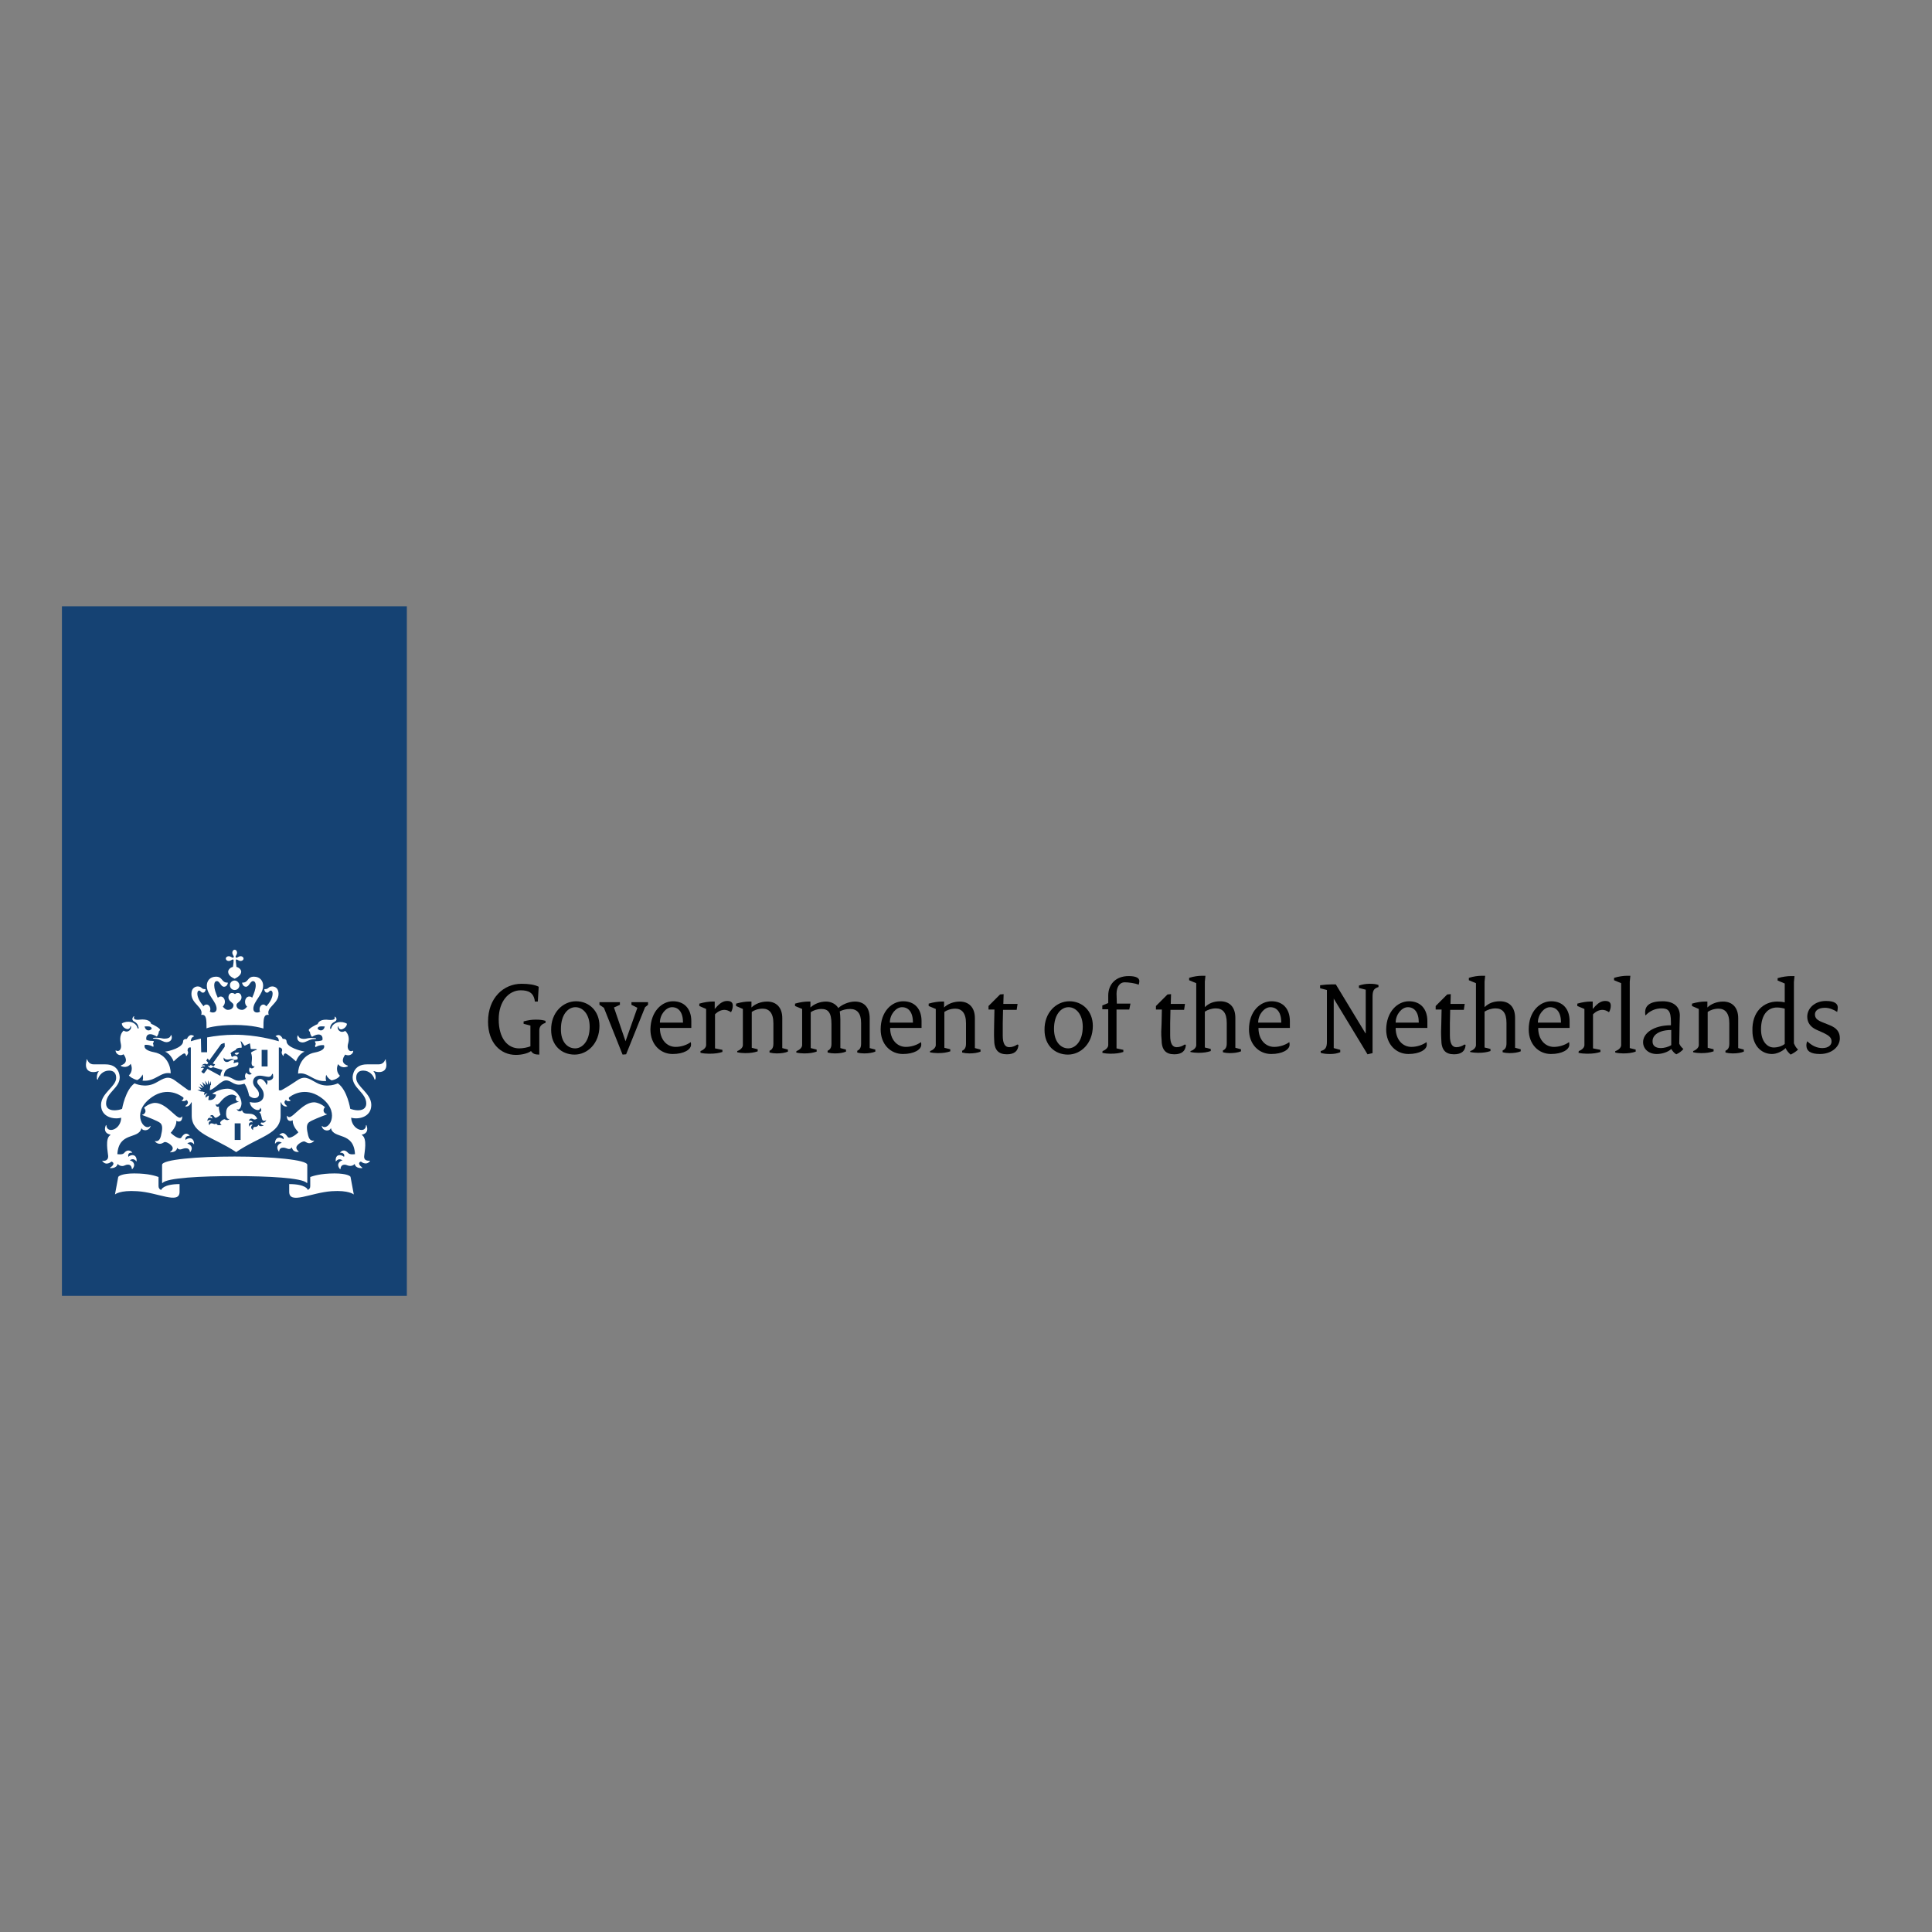<?xml version="1.0" encoding="UTF-8"?>
<svg xmlns="http://www.w3.org/2000/svg" xmlns:xlink="http://www.w3.org/1999/xlink" version="1.1" id="layer" x="0px" y="0px" viewBox="0 0 652 652" style="enable-background:new 0 0 652 652;" xml:space="preserve"><rect x="0" y="0" width="652" height="652" fill="#808080" stroke="none"/> <style type="text/css"> .st0{fill:#154273;} .st1{fill:#FFFFFF;} </style> <g id="Laag_1_1_"> <g> <rect x="20.9" y="204.6" class="st0" width="116.4" height="232.7"></rect> </g> <path class="st1" d="M81.2,384.7h-2v-5.6h2V384.7z M90.3,359.9h-2v-5.6h2V359.9z M52.8,350.2c-0.2,0-1.2,0-1.2,0.2 c0,0.2,0.5,0.1,1.2,0.2c1.6,0.3,2.3,1.1,3.4,1.1c1,0,2.1-0.7,1.7-2.2c-0.1-0.3-0.2-0.2-0.3,0c-0.2,0.7-1,1-1.8,1 C54.7,350.6,54.5,350.2,52.8,350.2z M41.7,355.8c0.2,0.3,2.1,2.7-0.8,3.7c-0.1,0-0.2,0.2,0,0.3c2.2,0.9,3.2-0.8,3.2-0.8 c1.1,2.5-0.6,3.9-0.6,3.9c0.2,0.4,1.3,1.2,2.8,1.6c0.6-0.3,1.4-0.9,1.8-1.9c0,0,0.4,1.1,0,2.1c4.4,0.4,6-3.1,9.4-2.5 c0.1,0,0.1,0,0.1-0.1c0-2.2-1.3-6.2-5.6-7c-4.2-0.8-3.1-2.5-3.1-2.5c1.8-0.1,2.8,0.7,2.8,0.7c0.3-0.5-0.1-1.1-0.1-1.1 c0.2-0.2,0.3-0.9,0.3-0.9c-2,0-2.5-0.4-2.5-0.4c-0.3-1.2,0.5-2.9,3.5-1.1c0.7-0.7,0.7-1.7,0.7-1.7c0.2-0.1,0.4-0.5,0.4-0.6 c0-0.5-2.4-1.8-3-2c-0.1-0.7-1.1-1.7-3.9-1.4c-1.3,0.2-2.3-0.2-1.8-1c0.1-0.1-0.2-0.2-0.3,0c-0.3,0.3-0.7,1.2,0.4,1.7 c1.3,0.7,1.3,1.9,1.4,2.1c0,0.3-0.3,0.3-0.4,0c-0.6-2.2-3.6-2.6-5.3-1.5c0.1,1.2,1.3,1.9,2,1.9c0.4,0,0.9-0.4,0.9-0.9 c0-0.3,0.1-0.2,0.2,0c0.3,0.8-0.9,2.4-2.5,1.4c-1.7,1.7-1,3.9-0.9,4.6c0.3,1.4-0.4,2.8-1.7,2.1c-0.1,0-0.1,0-0.1,0.1 C39.1,355.6,40.3,356.6,41.7,355.8z M51.2,347.2c-0.8,0.9-2.1,0.7-2.4-0.8C50.4,346.3,51.1,346.4,51.2,347.2z M102.5,350.6 c-0.9,0-1.7-0.4-1.8-1c0-0.2-0.2-0.2-0.3,0c-0.4,1.5,0.7,2.2,1.7,2.2c1.1,0,1.8-0.8,3.4-1.1c0.7-0.1,1.2,0,1.2-0.2 c0-0.2-1-0.2-1.2-0.2C103.8,350.2,103.6,350.6,102.5,350.6z M119.2,354.7c0-0.1-0.1-0.1-0.1-0.1c-1.3,0.6-2-0.7-1.7-2.1 c0.2-0.8,0.9-2.9-0.9-4.6c-1.7,1-2.8-0.6-2.5-1.4c0.1-0.2,0.2-0.2,0.2,0c0,0.5,0.5,0.9,0.9,0.9c0.7,0,1.9-0.8,2-1.9 c-1.7-1.1-4.7-0.7-5.3,1.5c-0.1,0.3-0.4,0.3-0.4,0c0-0.2,0.1-1.5,1.4-2.1c1.2-0.6,0.7-1.4,0.4-1.7c-0.1-0.1-0.4-0.1-0.3,0 c0.4,0.8-0.5,1.1-1.8,1c-2.8-0.4-3.7,0.7-3.9,1.4c-0.6,0.2-3,1.5-3,2c0,0.1,0.1,0.5,0.4,0.6c0,0,0,1,0.7,1.7c3-1.8,3.8-0.1,3.5,1.1 c0,0-0.5,0.4-2.5,0.4c0,0,0.1,0.7,0.3,0.9c0,0-0.5,0.6-0.1,1.1c0,0,1-0.8,2.8-0.7c0,0,1.1,1.7-3.1,2.5s-5.6,4.8-5.6,7 c0,0.1,0,0.2,0.1,0.1c3.4-0.6,5,2.9,9.4,2.5c-0.4-1,0-2.1,0-2.1c0.3,0.9,1.2,1.6,1.8,1.9c1.6-0.3,2.6-1.1,2.8-1.6 c0,0-1.7-1.4-0.6-3.9c0,0,1,1.7,3.2,0.8c0.2-0.1,0.1-0.2,0-0.3c-2.9-1-1-3.4-0.8-3.7C118,356.6,119.2,355.6,119.2,354.7z M109.6,346.4c-0.3,1.5-1.6,1.7-2.4,0.8C107.2,346.4,107.9,346.3,109.6,346.4z M78.4,321.5c0,0.4,0.2,0.7,0.3,0.9 c0.3,0.4,0.2,0.6,0.1,0.7c-0.1,0.1-0.3,0.2-0.7-0.1c-0.2-0.1-0.5-0.3-0.9-0.3c-0.6,0-1,0.4-1,0.8c0,0.3,0.3,0.8,1,0.8 c0.4,0,0.7-0.2,0.9-0.3c0.4-0.3,0.6-0.2,0.7-0.1c0.1,0.1,0,1.4-0.2,2.4c-1,0.2-1.6,1.1-1.6,1.6c0,1.3,1.3,2,2.2,2.4 c0.8-0.4,2.2-1.2,2.2-2.4c0-0.5-0.5-1.3-1.6-1.6c-0.1-1-0.3-2.3-0.2-2.4c0.1-0.1,0.3-0.2,0.7,0.1c0.2,0.1,0.5,0.3,0.9,0.3 c0.6,0,1-0.4,1-0.8c0-0.3-0.3-0.8-1-0.8c-0.4,0-0.7,0.2-0.9,0.3c-0.4,0.3-0.6,0.2-0.7,0.1c-0.1-0.1-0.2-0.3,0.1-0.7 c0.1-0.2,0.3-0.5,0.3-0.9c0-0.6-0.4-1-0.8-1C78.8,320.5,78.4,320.9,78.4,321.5z M79.2,330.9c-0.9,0-1.6,0.7-1.6,1.6 c0,0.9,0.7,1.6,1.6,1.6c0.9,0,1.6-0.7,1.6-1.6C80.7,331.6,80,330.9,79.2,330.9z M79.2,345.9c6.2,0,9.7,1.2,9.7,1.2 c0-3.1,0-4.9,1.8-4.6c-1-2.6,3.3-3.7,3.3-7.1c0-2.3-1.6-2.5-2.1-2.5c-1.4,0-1.2,0.9-2.4,0.9c-0.1,0-0.3,0-0.3,0.1 c0,0.4,0.3,1.1,0.9,1.1c0.7,0,0.7-0.7,1.3-0.7c0.2,0,0.6,0.2,0.6,1c0,1.5-1,3.1-2.1,4.3c-0.3-0.3-0.6-0.6-1-0.6 c-0.7,0-1.3,0.7-1.3,1.6c0,0.3,0,0.6,0.2,0.8c-0.4,0.2-0.7,0.3-1,0.3c-0.5,0-1.3-0.2-1.3-1.3c0-2.5,3.3-4.7,3.3-7.8 c0-1.5-1-3-3.1-3c-2.3,0-1.8,2-3.8,2c-0.1,0-0.2,0-0.2,0.1c0,0.1,0.3,1.3,1.3,1.3c1.1,0,1.4-1.9,2.4-1.9c0.3,0,0.9,0.2,0.9,1.5 c0,1-0.5,2.6-1.2,4.1c-0.3-0.3-0.6-0.4-1-0.4c-0.8,0-1.4,0.8-1.4,1.8c0,0.6,0.2,1.2,0.7,1.6c-0.5,0.6-1,1.1-1.7,1.1 c-1.3,0-1.9-0.8-1.9-1.6c0-0.9,1.7-1.2,1.7-2.6c0-1-0.6-1.5-1.2-1.5c-0.7,0-1,0.4-1,0.4s-0.4-0.4-1-0.4c-0.6,0-1.2,0.5-1.2,1.5 c0,1.4,1.7,1.7,1.7,2.6c0,0.8-0.6,1.6-1.9,1.6c-0.7,0-1.2-0.5-1.7-1.1c0.4-0.4,0.7-1,0.7-1.6c0-1-0.6-1.8-1.4-1.8 c-0.4,0-0.7,0.2-1,0.4c-0.7-1.5-1.2-3.1-1.2-4.1c0-1.3,0.5-1.5,0.9-1.5c1,0,1.3,1.9,2.4,1.9c1,0,1.3-1.1,1.3-1.3 c0-0.1-0.1-0.1-0.2-0.1c-2,0-1.5-2-3.8-2c-2.1,0-3.1,1.5-3.1,3c0,3.2,3.3,5.4,3.3,7.8c0,1.1-0.8,1.3-1.3,1.3c-0.3,0-0.6-0.1-1-0.3 c0.1-0.3,0.2-0.5,0.2-0.8c0-0.9-0.6-1.6-1.3-1.6c-0.4,0-0.8,0.2-1,0.6c-1.1-1.3-2.1-2.9-2.1-4.3c0-0.7,0.3-1,0.6-1 c0.5,0,0.6,0.7,1.3,0.7c0.6,0,0.9-0.7,0.9-1.1c0-0.1-0.2-0.1-0.3-0.1c-1.2,0-1-0.9-2.4-0.9c-0.5,0-2.1,0.3-2.1,2.5 c0,3.4,4.2,4.5,3.3,7.1c1.8-0.3,1.8,1.5,1.8,4.6C69.4,347,72.9,345.9,79.2,345.9z M67.8,350.5c-1.7,0.4-2.9,0.7-3.4,0.9 c0-0.7,0.3-1.4,1-1.6c0.1,0,0.1-0.1,0-0.2c-1.5-1-2.3,0.9-2.3,1c-0.5,0-1.3,0.1-1.3,0.8c0,2.2-4.9,3.4-6.1,3.5 c2,0.8,2.9,3.3,2.9,3.3c1.5-1.5,3.2-2.7,3.6-2.7c0.4,0,0.5,0.5,0.6,0.8c0,0.1,0.1,0.1,0.2,0c0.8-1.1,0.4-1.4,0.3-1.7 c0-0.3,0-1.3,1.1-1.1v14.4l-0.6,0.1c-0.3,0-2.4-1.7-4.8-3.4c-2.4-1.7-3.7-0.7-6.4,0.8c-3.6,2-7.2,0.2-7.2,0.2 c-3.1,2.2-4.2,8.6-4.2,8.6c-0.6,0.3-1.7,0.5-2.6,0.5c-2.4,0-2.8-1.4-2.8-2.3c0-3.7,4.6-5.2,4.6-8.8c0-0.9-0.4-4.4-4.8-4.4 c-0.6,0-3.9,0-3.9,0c-1.7,0-2-1.2-2.3-1.6c-0.1-0.2-0.3-0.1-0.2,0.1c0.1,0.3-0.2,0.8-0.2,1.7c0,1.5,0.9,2.4,2.5,2.4 c0.7,0,1.4-0.2,1.6-0.3c0.1-0.1,0.2,0,0.2,0.1c-0.7,0.8-0.7,2.4-0.5,2.7c0.1,0.1,0.2,0.1,0.2,0c0.4-1.5,1.8-3,3.8-3 c2.4,0,2.4,2,2.4,2.5c0,2.9-5.1,5.1-5.1,9.1c0,4.1,4.3,5,6.8,4.3c-0.1,4.1-4.8,5.5-5,2.6c0-0.1-0.1-0.2-0.2,0 c-0.6,1.4-0.3,2.7,1.5,3.1c0.1,0,0.1,0.1,0,0.2c-1.8,1.1-0.8,5.7-0.7,7c0.1,1.9-1.8,1.7-1.9,1.6c-0.1,0-0.2,0,0,0.2 c1.3,1.7,3,0.1,3,0.1c1.3,0.4,0.5,1.5-0.4,2c-0.1,0.1-0.1,0.2,0,0.2c0.2,0,2.1,0.2,2.5-1.4c0.9,1,2.1,0.7,2.4,0.5 c0.4-0.2,2.2-0.9,2.4,1.2c0,0.1,0.1,0,0.2,0c1.4-1.7-0.1-2.8-0.9-2.9c0.1-0.1,1.2-1,2.2,0.3c0.1,0.1,0.1,0.1,0.1-0.1 c0.1-2.2-1.7-2.4-2.8-1.4c0-0.2-0.4-1.5,1.3-1.4c0,0,0.1-0.1,0-0.1c-1.3-1.4-2.5-0.1-2.7,0.2c-0.6,0.7-2.1,0.4-2.3,0.4 c0.5-7.7,7.2-4.9,8.1-8.7c0-0.2,0.1-0.1,0.1,0c0.3,0.9,2.5,1,3-0.7c0-0.1,0-0.2-0.1-0.1c-2,2-6.4-4.1-0.3-9.1 c5.1-4.2,9.7-1.9,11.5-0.5c0.1,0.6-0.3,0.8-0.5,0.9c-0.1,0-0.1,0.1,0,0.2c0.5,0.2,1.2,0.1,1.5-0.3c1.1,0.8,0.2,1.7-0.3,2 c-0.1,0.1-0.1,0.1,0,0.2c1,0.2,1.8-0.8,1.9-1.4l0.2,0.1v4.4c0,6.2,7.1,7.1,15,12.3c7.8-5.3,15-6.1,15-12.3v-4.4l0.2-0.1 c0,0.6,0.9,1.6,1.9,1.4c0.1,0,0.1-0.1,0-0.2c-0.4-0.3-1.4-1.2-0.3-2c0.3,0.5,1,0.5,1.5,0.3c0.1,0,0.1-0.1,0-0.2 c-0.2-0.1-0.6-0.3-0.5-0.9c1.7-1.4,6.3-3.7,11.5,0.5c6,5,1.6,11-0.3,9.1c-0.1-0.1-0.1,0-0.1,0.1c0.4,1.8,2.7,1.7,3,0.7 c0-0.1,0.1-0.1,0.1,0c0.9,3.7,7.7,1,8.1,8.7c-0.1,0-1.7,0.3-2.3-0.4c-0.3-0.3-1.4-1.6-2.7-0.2c-0.1,0.1,0,0.1,0,0.1 c1.7,0,1.4,1.2,1.3,1.4c-1.2-1-3-0.8-2.8,1.4c0,0.2,0.1,0.2,0.1,0.1c1-1.3,2.1-0.3,2.2-0.3c-0.8,0.1-2.3,1.2-0.9,2.9 c0.1,0.1,0.1,0.2,0.2,0c0.2-2,2-1.4,2.4-1.2c0.3,0.1,1.5,0.5,2.4-0.5c0.3,1.6,2.3,1.4,2.5,1.4c0.1,0,0.1-0.1,0-0.2 c-0.8-0.6-1.6-1.6-0.4-2c0,0,1.7,1.5,3-0.1c0.1-0.1,0-0.2,0-0.2c-0.2,0-2.1,0.3-1.9-1.6c0.1-1.3,1.1-5.8-0.7-7 c-0.1-0.1-0.2-0.1,0-0.2c1.8-0.4,2-1.7,1.5-3.1c-0.1-0.2-0.2-0.1-0.2,0c-0.1,2.9-4.8,1.5-5-2.6c2.5,0.7,6.8-0.2,6.8-4.3 c0-4-5.1-6.2-5.1-9.1c0-0.5,0-2.5,2.4-2.5c2,0,3.4,1.5,3.8,3c0,0.1,0.1,0.1,0.2,0c0.3-0.4,0.2-1.9-0.5-2.7c-0.1-0.1,0-0.2,0.2-0.1 c0.2,0.1,0.9,0.3,1.6,0.3c1.6,0,2.5-0.9,2.5-2.4c0-0.9-0.3-1.4-0.2-1.7c0.1-0.1-0.1-0.2-0.2-0.1c-0.2,0.5-0.7,1.6-2.3,1.6 c0,0-3.4,0-3.9,0c-4.4,0-4.8,3.6-4.8,4.4c0,3.6,4.6,5.2,4.6,8.8c0,0.9-0.4,2.3-2.8,2.3c-1,0-2-0.3-2.6-0.5c0,0-1-6.4-4.2-8.6 c0,0-3.6,1.8-7.2-0.2c-2.7-1.5-4-2.5-6.5-0.8S95,368,94.7,368l-0.6-0.1v-14.4c1.1-0.1,1.2,0.9,1.1,1.1c-0.1,0.3-0.4,0.6,0.3,1.7 c0.1,0.1,0.1,0,0.2,0c0-0.3,0.2-0.8,0.6-0.8c0.4,0,2.1,1.3,3.6,2.7c0,0,0.8-2.5,2.9-3.3c-1.1-0.2-6.1-1.4-6.1-3.5 c0-0.7-0.8-0.9-1.3-0.8c0-0.1-0.8-2-2.3-1c-0.1,0-0.1,0.2,0,0.2c0.7,0.2,1,0.8,1,1.6c-1.4-0.4-7.6-2.2-14.8-2.2 c-3.5,0-6.8,0.4-9.4,0.9v5h-2L67.8,350.5L67.8,350.5 M54.4,401.6c-0.5-0.2-0.9-0.6-0.9-1.3v-3.1c-0.9-0.3-3.3-1.2-8.2-1.2 c-4,0-5.3,0.9-5.4,1.2l-1.1,5.9c0,0,1.6-1.5,7.5-1.1c7,0.4,14.3,4.6,14.3,0.2v-2.6C55.2,399.6,54.4,401.4,54.4,401.6z M97.6,399.6 v2.6c0,4.4,7.3,0.3,14.3-0.2c5.8-0.4,7.5,1.1,7.5,1.1l-1.1-5.9c0-0.3-1.3-1.2-5.4-1.2c-4.8,0-7.3,0.9-8.2,1.2v3.1 c0,0.7-0.3,1-0.9,1.3C104,401.4,103.1,399.6,97.6,399.6z M79.2,396.9c11.3,0,22.8,0.6,24.3,2.3c0.1,0.1,0.2,0,0.2-0.1v-6 c0-1.7-11.9-2.8-24.5-2.8s-24.5,1-24.5,2.8v6c0,0.1,0,0.2,0.2,0.1C56.3,397.5,67.8,396.9,79.2,396.9z M69.1,368.6l-1.1-0.3 l-0.1,0.1l-1.3-0.6c0,0,1,0,1.2,0c0.1,0,0.1-0.1,0.1-0.1c-0.5-0.5-1-1-1-1s0.5,0.2,1.3,0.5c0.1,0,0.1,0,0.1-0.1 c-0.4-0.5-0.9-1.3-0.9-1.3s1.1,0.7,1.3,0.9c0.1,0,0.1,0,0.1-0.1c-0.3-0.7-0.6-1.5-0.6-1.5l1.2,1.1c0,0,0.1,0,0.1,0 c-0.1-0.5-0.3-1.5-0.3-1.5l0.9,1.3c0,0.1,0.1,0,0.1,0c0-0.3,0-1.4,0-1.4s0.4,0.8,0.5,1.3c0,0.1,0.1,0.1,0.1,0 c0-0.1,0.4-1.1,0.4-1.1l0,1.4l-0.2,0l-0.2,1.7c1.7-0.4,3.8-3.3,5.5-3.3c2,0,2.7,2.3,6.2,1.1c0.9,1.3,1.2,2.5,1.6,4.1 c1.4,1.3,3.3,0.9,3.3-0.5c0-1.9-2-2.2-2-4.2c0-0.9,0.6-2.1,2.3-2.1c0.9,0,2.2,0.4,2.9,0.4c0.9,0,1.1-0.6,1.2-0.9 c0.1-0.2,0.3-0.1,0.3,0c0,0.2,0.1,0.4,0.1,0.9c0,1.2-1.8,1.4-2,1.2c-0.1-0.1-0.2,0-0.1,0.1c0.3,0.2,0.2,1-0.1,1.4c0,0-0.1,0-0.1,0 c-0.2-0.9-1.2-2-2.1-2c-0.3,0-1,0.2-1,1c0,1.1,2.2,2.1,2.2,4.4c0,2.4-2.4,3-4.7,2.4c0.1,2.3,3.4,3.6,3.5,2c0-0.1,0.1,0,0.1,0 c0.5,0.7,0.3,1.2-0.4,1.5c0.6,0.3,0.7,1.4,0.9,2.2c0.3,1.1,1.4,0.5,1.4,0.4c0.1,0,0.1,0,0,0.1c-0.4,1.1-1.6,0.7-1.6,0.7 c-0.6,0.4,0.1,0.8,0.7,1c0.1,0,0.1,0.1,0,0.1c-0.4,0.1-1.2,0.4-1.7-0.3c-0.3,0.7-0.9,0.7-1.2,0.7c-0.4,0-0.7,0.4-0.6,1 c0,0,0,0.1-0.1,0c-1-0.7-0.4-1.5,0-1.7c-0.1,0-0.8-0.3-1.1,0.5c0,0.1-0.1,0.1-0.1,0c-0.4-1.2,0.5-1.6,1.2-1.3 c0-0.2-0.4-0.8-1.3-0.6c0,0-0.1,0,0-0.1c0.2-0.4,0.6-0.9,1.5-0.4c0.4,0.3,1.2-0.1,1.3-0.2c-1.5-3-4.4-0.5-5.1-2.8 c0,0-0.1-0.1-0.1,0c-0.2,0.5-1.4,0.5-1.7-0.4c0-0.1,0-0.1,0.1,0c0.2,0.2,0.6,0.3,1.1-0.4c0.3-0.5,0.4-1.2,0.4-1.6 c0-1.8-1.8-4.9-4.7-4.9c-1.8,0-3.7,0.7-5.2,1.7l1.3,0.3c-0.1,1.3-1.4,2.1-2.6,1.8l0.2-1.5c-0.2,0.1-0.7,0.3-1,0.7c0,0-0.1,0-0.1,0 c-0.2-0.9,0.5-1.3,0.7-1.4c0,0,0,0,0,0c-0.7,0-1,0.4-1.1,0.6c0,0,0,0,0,0C68.9,369.4,68.8,369,69.1,368.6z M73,379.1 c-0.5,0.6-1,0-1.6,0c-0.6,0-0.7,0.5-0.7,0.7c0,0,0,0,0,0c-0.7-1,0.1-1.5,0.6-1.6c-0.1-0.1-0.8-0.5-1.2,0.1c0,0-0.1,0-0.1,0 c0-1.2,0.9-1.3,1.6-0.8c0.1-0.5-0.2-0.8-0.7-0.8c-0.1,0-0.1,0,0-0.1c0.2-0.2,0.4-0.3,0.6-0.3c0.7,0,0.8,0.9,1.2,0.9 c0.7,0,1.6-0.9,1.7-1c0,0-0.7-1.8-0.5-2.8c0,0,0,0,0,0c-0.3,0.2-1.1,0.2-1.1-0.8c0-0.1,0-0.1,0.1,0c0.3,0.5,0.9-0.1,1.2-0.4 c0.3-0.3,2-2.8,4.2-2.8c0.5,0,1.1,0.3,1.6,0.6c-0.8,0.9,0,1.8,0.6,1.7c0.1,0,0.1,0,0,0.1c-2.9,1.1-4.2,1.5-4.2,4 c0,1.3,0.4,2,1.2,1.8c0,0,0.1,0,0,0c-0.3,0.3-0.6,0.4-0.8,0.4c-0.6,0-0.7-0.3-1-0.3c-0.3,0-1.4,0.7-1.4,1.2c0,0.2,0.1,0.5,0.5,0.7 c0,0,0,0,0,0C74.1,379.8,73.2,379.9,73,379.1z M80.7,355.2c-0.9,0-1.5,0.1-1.5,0.4C79.7,356.1,80.3,356.1,80.7,355.2z M77.4,357.5 c0.7-0.2,1.3-0.1,1.4-0.1c0.1,0,0.1,0.2,0,0.2c-1.3,0.2-1.4,0.8-2.3,0.8c-0.6,0-1.2-0.6-1-1.4c0-0.1,0.1-0.1,0.1,0 C75.8,357.4,76.3,357.7,77.4,357.5z M59.8,387.4c0.9,1.1,1.7,0.1,2.9,0.1c0.6,0,1.3,0.2,1.4,1.3c0,0.1,0,0.1,0.1,0 c1.3-1.7-0.2-2.7-1-2.9c0.2-0.2,1.4-0.9,2.2,0.2c0,0.1,0.1,0,0.1,0c0-2.2-1.7-2.4-2.9-1.4c-0.2-0.9,0.4-1.4,1.3-1.4 c0.1,0,0.1-0.1,0.1-0.1c-1.5-1.6-2.6,0.4-2.8,0.7c-0.6,0.8-2.7-0.7-3.6-1.6c0,0,1.9-2,1.9-3.7c0-0.1,0-0.3,0-0.3c0,0,0-0.1,0.1,0 c0.2,0.1,0.4,0.2,0.7,0.2c0.4,0,1.2-0.1,1.2-1.7c0-0.1,0-0.1-0.1,0c-0.2,0.3-0.5,0.4-0.7,0.4c-1.5,0-4.7-5-8.4-5 c-1,0-2.8,0.7-3.7,1.7c0.4,0.3,0.5,0.8,0.5,1.2c-0.1,0.6-0.6,1-1.1,1.1c-0.1,0-0.1,0.1,0,0.1c1.9,0.7,5.3,2,6.1,2.7 c0.9,0.8,0.7,2.3,0.2,4.4c-0.5,2-1.6,1.7-2,1.7c-0.1,0-0.1,0,0,0.1c0.5,0.6,1.1,0.8,1.6,0.8c1,0,1.3-0.6,1.8-0.6 c0.8,0,2.6,1.2,2.6,2.1c0,0.5-0.4,1-0.9,1.3c0,0,0,0.1,0,0.1C57.9,388.8,59.5,388.9,59.8,387.4z M100.9,388.7 C100.9,388.7,100.9,388.6,100.9,388.7c-0.5-0.4-0.9-0.9-0.9-1.4c0-0.9,1.8-2.1,2.6-2.1c0.5,0,0.9,0.6,1.8,0.6 c0.5,0,1.1-0.2,1.6-0.8c0,0,0-0.1,0-0.1c-0.4,0.1-1.5,0.3-2-1.7c-0.5-2.1-0.7-3.6,0.2-4.4c0.8-0.7,4.2-2,6.1-2.7 c0.1,0,0.1-0.1,0-0.1c-0.5-0.1-1-0.5-1.1-1.1c0-0.4,0-0.9,0.5-1.2c-0.9-1-2.8-1.7-3.7-1.7c-3.7,0-6.9,5-8.4,5 c-0.2,0-0.4-0.1-0.7-0.4c0-0.1-0.1-0.1-0.1,0c0,1.5,0.8,1.7,1.2,1.7c0.2,0,0.5-0.1,0.7-0.2c0,0,0.1,0,0.1,0c0,0.1,0,0.2,0,0.3 c0,1.8,1.9,3.7,1.9,3.7c-0.8,0.9-3,2.4-3.6,1.6c-0.3-0.3-1.3-2.3-2.8-0.7c0,0.1,0,0.1,0.1,0.1c0.8,0,1.5,0.6,1.3,1.4 c-1.2-1-2.9-0.8-2.9,1.4c0,0.1,0.1,0.1,0.1,0c0.8-1.1,2-0.4,2.2-0.2c-0.8,0.1-2.3,1.1-1,2.9c0,0.1,0.1,0.1,0.1,0 c0.1-1.1,0.8-1.3,1.4-1.3c1.2,0,2,1.1,2.9-0.1C98.8,388.9,100.5,388.8,100.9,388.7z M70.8,359.7c-0.1,0.2-0.5,0-0.7-0.1 c0,0,0,0,0,0c0.1,0.2,0.5,0.8,1,0.8c0.3,0,0.6-0.1,0.7-0.3c0,0,2.2,0.7,3.3,1c-0.4,0.6-0.7,1.2-0.7,2c-0.9-0.5-4.4-2.4-4.4-2.4 l-1.1,1.5c-0.2,0.2-1-0.4-0.9-0.6l0.8-1.1c-0.3-0.3-0.9-0.1-1.1,0c0,0,0,0,0,0c0.1-0.2,0.5-0.9,1.5-0.6c0-0.6-0.9-0.4-1.2-0.3 c0,0,0,0,0,0c0.3-0.3,1-0.9,1.9-0.4l0.4-0.5l-0.7-0.8l0.5-0.7l0.5,0.7l4-5.5c0.1-0.1,0.9-0.4,1.2-0.4c0,0.3,0.1,1.1,0,1.3l-4,5.6 l0.8,0.3l-0.5,0.7l-1-0.5L70.8,359.7z M84.9,358.8c0,0.5,0.3,1.3,1,1c0,0,0.1,0,0,0c-0.1,0.6-1.1,1.1-1.6,0.4 c-0.4,0.9-0.3,1.7,0.6,2.1c0,0,0,0.1,0,0.1c-0.5,0.4-1.3,0.3-1.7-0.4c-0.7,0.5-0.6,1.7-0.2,2.1c0,0-2,1.2-3.8,0.3 c-1.2-0.6-2.2-1.3-3.7-1.2c0.2-2.2,1.3-2.7,3.3-3.1c1.6-0.3,1.8-1,1.6-1.6c-0.5-0.1-1.5,0.3-1.5,0.3c-0.2-0.3,0.1-0.6,0.1-0.6 c-0.1-0.1-0.1-0.5-0.1-0.5c1.1,0,1.3-0.3,1.3-0.3c0.2-1.2-1-1.3-1.9-0.7c-0.4-0.4-0.3-0.9-0.3-0.9c-0.1-0.1-0.2-0.3-0.2-0.3 c0-0.3,1.3-1,1.7-1.1c0.1-0.4,0.6-0.9,2-0.8c0.2-0.4-0.1-1.7-0.3-2.1c0-0.1,0-0.2,0.1-0.1c0.5,0.3,1,1.5,1.3,1.5 c0,0,1.6-0.8,1.7-0.8c0.1,0,0.3,1.8,0.3,1.8c0.2,0.3,1.4,0,2,0.2c0.1,0.1,0.1,0.2,0,0.2c-0.4,0.1-1.7,0.6-1.9,1 C85.3,356.7,84.9,358.3,84.9,358.8z"></path> </g> <g id="Isolatiemodus"> <g> <path d="M176,332c2.5,0,4.4,0.3,5.8,1l-0.3,5h-1l-0.1-0.7c-0.5-2.2-1.9-3.1-4.7-3.1c-3.9,0-7.4,3.6-7.4,9.8c0,6.4,3,9.8,6.9,9.8 c1.3,0,2.8-0.3,3.8-0.7v-7l-2.3-0.6v-0.8c1.5-0.4,2.6-0.6,4.1-0.6c1.4,0,2.2,0.1,3.3,0.4v0.7c-1.4,0.4-2.1,1.3-2.1,2.5v8.2 c-1.5,0-2.2-0.3-2.8-1.2c-0.9,0.7-2.9,1.3-5.1,1.3c-5.3,0-9.4-4.2-9.4-11.2C164.7,336.7,170,332,176,332z"></path> <path d="M194.4,337.9c4.4,0,7.9,3.3,7.9,8.3c0,6-4.1,9.7-8.4,9.7c-4.4,0-7.9-3.1-7.9-8.3C185.9,341.7,190,337.9,194.4,337.9z M194.1,353.8c2.4,0,4.9-2.4,4.9-7.3c0-4.2-2.3-6.6-4.8-6.6c-2.5,0-4.9,2.5-4.9,7.3C189.2,351.6,191.5,353.8,194.1,353.8z"></path> <path d="M203.8,340.1l-1.5-1v-0.9h6.9v0.9l-2,0.9l3.9,11.4h0l4-11.3l-2-1v-0.9h5.6v0.9l-1,0.8l-6.4,15.9l-1.2,0.1L203.8,340.1z"></path> <path d="M227.1,337.9c3.9,0,6.2,2.6,6.2,6.7c0,0.7,0,1.4,0,2.3h-10.6c0,4,2.4,6.4,5.3,6.4c1.8,0,3.7-0.6,5.1-1.6 c0.1,0.2,0.1,0.6,0.1,0.9c0,1.6-2.4,3.1-6.2,3.1c-4.1,0-7.5-3.2-7.5-8.3C219.6,341.3,223.4,337.9,227.1,337.9z M230.5,345.1 c0-3.5-1.5-5.2-3.7-5.2c-2,0-4.1,2.4-4.1,5.2H230.5z"></path> <path d="M236.4,354.7c0.9-0.3,1.9-1.1,1.9-2v-12.2l-2.3-1v-0.8c1.7-0.5,3.3-0.7,4.3-0.7h0.9v2.5h0l1-1.1c1-1,2-1.6,3.2-1.6 c1.3,0,1.9,0.5,1.9,1.6c0,0.7-0.2,1.5-0.6,2.2c-0.7-0.5-1.5-0.8-2.2-0.8c-1.1,0-2.2,0.5-3.2,1.5v11.5l2.5,0.5v0.7 c-1.2,0.4-2.4,0.6-4.5,0.6c-1,0-2-0.1-2.9-0.3L236.4,354.7L236.4,354.7z"></path> <path d="M248.8,354.7c0.9-0.3,1.9-1.1,1.9-2v-12.2l-2.3-1v-0.8c1.7-0.5,3.3-0.7,4.3-0.7h0.9v2c1.2-1.2,3.2-2,5.3-2 c3,0,5.1,1.9,5.1,5.6v10.1l1.9,0.5v0.7c-1,0.4-2.2,0.6-3.8,0.6c-0.8,0-1.6-0.1-2.4-0.3v-0.6c0.9-0.4,1.3-1.1,1.3-2.4v-6.9 c0-3.5-1.5-4.9-3.6-4.9c-1.5,0-2.9,0.5-3.7,1.1v12.1l2,0.5v0.7c-1.2,0.4-2.4,0.6-4.2,0.6c-0.9,0-1.9-0.1-2.7-0.3 C248.8,355.4,248.8,354.7,248.8,354.7z"></path> <path d="M268.8,354.7c0.9-0.3,1.9-1.1,1.9-2v-12.2l-2.4-1v-0.8c1.7-0.5,3.3-0.7,4.3-0.7h0.9v2c1.3-1.2,3.2-2,5.3-2 c1.7,0,3.4,0.9,4.1,2.2c1.1-1.1,3.5-2.2,5.6-2.2c3,0,5,1.8,5,5.7v10l1.9,0.5v0.7c-1,0.4-2.3,0.6-3.8,0.6c-0.7,0-1.6-0.1-2.3-0.3 v-0.6c0.9-0.4,1.3-1.1,1.3-2.4v-7c0-3.3-1.4-4.7-3.7-4.7c-1.3,0-2.5,0.3-3.5,0.8c0.1,0.8,0.2,1.8,0.2,2.7v9.7l1.9,0.5v0.7 c-1,0.4-2.2,0.6-3.8,0.6c-0.8,0-1.6-0.1-2.4-0.3v-0.6c0.9-0.4,1.3-1.1,1.3-2.4v-6.6c0-4-1.2-5.1-3.4-5.1c-1.4,0-2.8,0.5-3.6,1.1 v12.1l2,0.5v0.7c-1.3,0.4-2.4,0.6-4.2,0.6c-0.9,0-1.9-0.1-2.7-0.3L268.8,354.7L268.8,354.7z"></path> <path d="M304.8,337.9c3.9,0,6.2,2.6,6.2,6.7c0,0.7,0,1.4,0,2.3h-10.6c0,4,2.4,6.4,5.3,6.4c1.8,0,3.7-0.6,5.1-1.6 c0.1,0.2,0.1,0.6,0.1,0.9c0,1.6-2.4,3.1-6.2,3.1c-4.1,0-7.5-3.2-7.5-8.3C297.2,341.3,301,337.9,304.8,337.9z M308.1,345.1 c0-3.5-1.5-5.2-3.7-5.2c-2,0-4.1,2.4-4.1,5.2H308.1z"></path> <path d="M313.9,354.7c0.9-0.3,1.9-1.1,1.9-2v-12.2l-2.4-1v-0.8c1.7-0.5,3.3-0.7,4.3-0.7h0.9v2c1.2-1.2,3.2-2,5.3-2 c3,0,5.1,1.9,5.1,5.6v10.1l1.9,0.5v0.7c-1,0.4-2.2,0.6-3.8,0.6c-0.8,0-1.6-0.1-2.4-0.3v-0.6c0.9-0.4,1.3-1.1,1.3-2.4v-6.9 c0-3.5-1.5-4.9-3.6-4.9c-1.5,0-2.9,0.5-3.7,1.1v12.1l2,0.5v0.7c-1.2,0.4-2.4,0.6-4.2,0.6c-0.9,0-1.9-0.1-2.7-0.3L313.9,354.7 L313.9,354.7z"></path> <path d="M335.5,345.5l0.1-4.8h-2v-1.2l3.9-3.9l1.2-0.1l-0.1,3.3h4.8l-0.3,2h-4.6l-0.1,4.5c0,1.5,0,2.9,0,4.2 c0,2.9,0.9,3.9,2.2,3.9c1,0,2-0.4,2.7-0.9l0.4,0.1c-0.1,2.1-1.4,3.2-3.9,3.2c-2.9,0-4.3-1.5-4.3-5 C335.4,349.1,335.5,347.2,335.5,345.5z"></path> <path d="M360.9,337.9c4.4,0,7.9,3.3,7.9,8.3c0,6-4.1,9.7-8.4,9.7c-4.4,0-7.9-3.1-7.9-8.3C352.4,341.7,356.5,337.9,360.9,337.9z M360.5,353.8c2.4,0,4.9-2.4,4.9-7.3c0-4.2-2.3-6.6-4.8-6.6c-2.5,0-4.9,2.5-4.9,7.3C355.7,351.6,358,353.8,360.5,353.8z"></path> <path d="M372.1,354.7c0.9-0.3,1.9-1.1,1.9-2v-12.1h-2v-1.3l2-0.8V336c0-3.8,2.5-6.6,6.9-6.6c2.6,0,3.6,0.7,3.6,1.7 c0,0.3-0.1,0.8-0.2,1.2c-1.3-0.5-3.4-0.8-4.8-0.8c-1.5,0-2.7,1.4-2.7,3.9c0,0.5,0.1,2.4,0.1,3.3h4.6l-0.4,2h-4.3v13.1l2.3,0.5v0.7 c-1.2,0.4-2.4,0.6-4.4,0.6c-0.9,0-1.9-0.1-2.7-0.3L372.1,354.7L372.1,354.7z"></path> <path d="M392,345.5l0.1-4.8h-2v-1.2l3.9-3.9l1.2-0.1l-0.1,3.3h4.8l-0.3,2h-4.6l-0.1,4.5c0,1.5,0,2.9,0,4.2c0,2.9,0.9,3.9,2.2,3.9 c1,0,2-0.4,2.7-0.9l0.4,0.1c-0.1,2.1-1.4,3.2-3.9,3.2c-2.9,0-4.3-1.5-4.3-5C391.8,349.1,391.9,347.2,392,345.5z"></path> <path d="M401.8,354.7c1-0.3,1.9-1.1,1.9-2v-20.9l-2.4-1v-0.8c1.6-0.5,3.1-0.7,4.3-0.7h1.2l-0.2,2v8.6c1.3-1.3,3-2,5.2-2 c3.1,0,5.1,1.9,5.1,5.6v10.1l1.9,0.5v0.7c-1,0.4-2.3,0.6-3.8,0.6c-0.7,0-1.6-0.1-2.3-0.3v-0.6c0.9-0.4,1.3-1.1,1.3-2.4v-6.9 c0-3.5-1.4-4.9-3.7-4.9c-1.4,0-2.8,0.5-3.7,1.1v12.1l2,0.5v0.7c-1.2,0.4-2.4,0.6-4.2,0.6c-0.8,0-1.9-0.1-2.7-0.3L401.8,354.7 L401.8,354.7z"></path> <path d="M429.1,337.9c3.9,0,6.2,2.6,6.2,6.7c0,0.7,0,1.4,0,2.3h-10.6c0,4,2.4,6.4,5.3,6.4c1.8,0,3.7-0.6,5.1-1.6 c0.1,0.2,0.1,0.6,0.1,0.9c0,1.6-2.4,3.1-6.2,3.1c-4.1,0-7.5-3.2-7.5-8.3C421.5,341.3,425.3,337.9,429.1,337.9z M432.4,345.1 c0-3.5-1.5-5.2-3.7-5.2c-2,0-4.1,2.4-4.1,5.2H432.4z"></path> <path d="M445.7,354.7c1.6-0.4,2.1-1.2,2.1-3.2v-17.4l-2.3-0.6v-1c1.4-0.2,2.8-0.3,4-0.3h1.3l10,16.5l0.1,0V334l-2.3-0.6v-0.8 c1.2-0.4,2.4-0.6,3.6-0.6c1.4,0,2.1,0.1,3,0.4v0.7c-1.6,0.5-2,1.2-2,3.4v18.9l-1.7,0.4L450.1,337l0,0v16.7l2.2,0.6v0.8 c-1,0.4-2.1,0.6-3.3,0.6c-1.4,0-2.4-0.1-3.3-0.4V354.7z"></path> <path d="M475.5,337.9c3.9,0,6.2,2.6,6.2,6.7c0,0.7,0,1.4,0,2.3H471c0,4,2.4,6.4,5.3,6.4c1.8,0,3.7-0.6,5.1-1.6 c0.1,0.2,0.1,0.6,0.1,0.9c0,1.6-2.4,3.1-6.2,3.1c-4.1,0-7.5-3.2-7.5-8.3C467.9,341.3,471.7,337.9,475.5,337.9z M478.8,345.1 c0-3.5-1.5-5.2-3.7-5.2c-2,0-4.1,2.4-4.1,5.2H478.8z"></path> <path d="M486.4,345.5l0.1-4.8h-2v-1.2l3.9-3.9l1.2-0.1l-0.1,3.3h4.8l-0.3,2h-4.6l-0.1,4.5c0,1.5,0,2.9,0,4.2 c0,2.9,0.9,3.9,2.2,3.9c1,0,2-0.4,2.7-0.9l0.4,0.1c-0.1,2.1-1.4,3.2-3.9,3.2c-2.9,0-4.3-1.5-4.3-5 C486.3,349.1,486.3,347.2,486.4,345.5z"></path> <path d="M496.2,354.7c1-0.3,1.9-1.1,1.9-2v-20.9l-2.4-1v-0.8c1.6-0.5,3.1-0.7,4.3-0.7h1.2l-0.2,2v8.6c1.3-1.3,3-2,5.2-2 c3.1,0,5.1,1.9,5.1,5.6v10.1l1.9,0.5v0.7c-1,0.4-2.3,0.6-3.8,0.6c-0.7,0-1.6-0.1-2.3-0.3v-0.6c0.9-0.4,1.3-1.1,1.3-2.4v-6.9 c0-3.5-1.4-4.9-3.7-4.9c-1.4,0-2.8,0.5-3.7,1.1v12.1l2,0.5v0.7c-1.2,0.4-2.4,0.6-4.2,0.6c-0.8,0-1.9-0.1-2.7-0.3L496.2,354.7 L496.2,354.7z"></path> <path d="M523.5,337.9c3.9,0,6.2,2.6,6.2,6.7c0,0.7,0,1.4,0,2.3h-10.6c0,4,2.4,6.4,5.3,6.4c1.8,0,3.7-0.6,5.1-1.6 c0.1,0.2,0.1,0.6,0.1,0.9c0,1.6-2.4,3.1-6.2,3.1c-4.1,0-7.5-3.2-7.5-8.3C515.9,341.3,519.7,337.9,523.5,337.9z M526.8,345.1 c0-3.5-1.5-5.2-3.7-5.2c-2,0-4.1,2.4-4.1,5.2H526.8z"></path> <path d="M532.8,354.7c0.9-0.3,1.9-1.1,1.9-2v-12.2l-2.4-1v-0.8c1.7-0.5,3.3-0.7,4.3-0.7h0.9v2.5h0l1-1.1c1-1,2-1.6,3.2-1.6 c1.3,0,1.9,0.5,1.9,1.6c0,0.7-0.2,1.5-0.6,2.2c-0.7-0.5-1.5-0.8-2.2-0.8c-1.1,0-2.2,0.5-3.2,1.5v11.5l2.5,0.5v0.7 c-1.2,0.4-2.4,0.6-4.5,0.6c-1,0-2-0.1-2.9-0.3L532.8,354.7L532.8,354.7z"></path> <path d="M545.2,354.7c0.9-0.3,1.9-1.1,1.9-2v-20.9l-2.4-1v-0.8c1.6-0.5,3.3-0.7,4.3-0.7h1.2l-0.2,2v22.4l2,0.5v0.7 c-1.2,0.4-2.4,0.6-4.2,0.6c-0.9,0-1.9-0.1-2.7-0.3V354.7z"></path> <path d="M563.9,346v-1c0-3.9-0.9-4.7-3.2-4.7c-2,0-3.9,0.8-5.4,2.4c-0.1-0.3-0.1-0.7-0.1-1.1c0-2.3,1.7-3.7,5.9-3.7 c3.7,0,5.8,1.8,5.8,4.8c0,0.8-0.1,2.6-0.1,3.7l-0.1,5.8c0.3,0.7,0.8,1.3,1.4,1.8c-0.5,0.7-1.5,1.4-2.4,1.8c-0.7-0.4-1.2-1-1.7-1.8 c-1,1-3,1.7-4.9,1.7c-2.7,0-4.6-1.7-4.6-4C554.5,348.7,558,346,563.9,346z M560.5,353.7c1.1,0,2.6-0.4,3.5-1v-5.1 c-4.1,0-6.3,1.7-6.3,3.7C557.6,352.8,558.6,353.7,560.5,353.7z"></path> <path d="M571.4,354.7c0.9-0.3,1.9-1.1,1.9-2v-12.2l-2.3-1v-0.8c1.7-0.5,3.3-0.7,4.3-0.7h0.9v2c1.2-1.2,3.2-2,5.3-2 c3,0,5.1,1.9,5.1,5.6v10.1l1.9,0.5v0.7c-1,0.4-2.2,0.6-3.8,0.6c-0.8,0-1.6-0.1-2.4-0.3v-0.6c0.9-0.4,1.3-1.1,1.3-2.4v-6.9 c0-3.5-1.5-4.9-3.6-4.9c-1.5,0-2.9,0.5-3.7,1.1v12.1l2,0.5v0.7c-1.2,0.4-2.4,0.6-4.2,0.6c-0.9,0-1.9-0.1-2.7-0.3L571.4,354.7 L571.4,354.7z"></path> <path d="M599.8,338c0.9,0,1.9,0.1,2.5,0.3v-6.4l-2.4-1v-0.8c1.7-0.5,3.4-0.7,4.5-0.7h1.2l-0.2,2v20.7c0.3,0.7,0.7,1.5,1.4,2.1 c-0.7,0.7-1.5,1.2-2.5,1.7c-0.7-0.6-1.4-1.4-1.7-2.2c-1.2,1.2-3.1,2-4.6,2c-3.7,0-6.6-3-6.6-7.8C591.2,341.5,595.1,338,599.8,338z M602.3,352.3v-11.9c-0.6-0.2-1.7-0.4-2.6-0.4c-3.1,0-5.4,2.4-5.4,7.4c0,3.9,2,6.1,4.3,6.1C600,353.5,601.5,353,602.3,352.3z"></path> <path d="M609.9,351.4c1.6,1.5,3.2,2.3,5.1,2.3c2,0,3.1-1,3.1-2.2c0-1.3-0.7-2-3.1-3.1l-1.8-0.8c-2.1-0.9-3.3-2.4-3.3-4.5 c0-2.8,2.5-5.3,6.3-5.3c2.9,0,4,0.9,4,2.2c0,0.5-0.1,1-0.2,1.5c-1.2-0.8-2.7-1.4-4.1-1.4c-2.3,0-3.4,1-3.4,2.2 c0,1.3,0.7,2,2.8,2.8l2,0.8c2.6,1,3.6,2.4,3.6,4.5c0,2.8-2.7,5.3-6.7,5.3c-3.2,0-4.6-1-4.6-3C609.6,352.4,609.7,351.8,609.9,351.4 z"></path> </g> </g> </svg>
